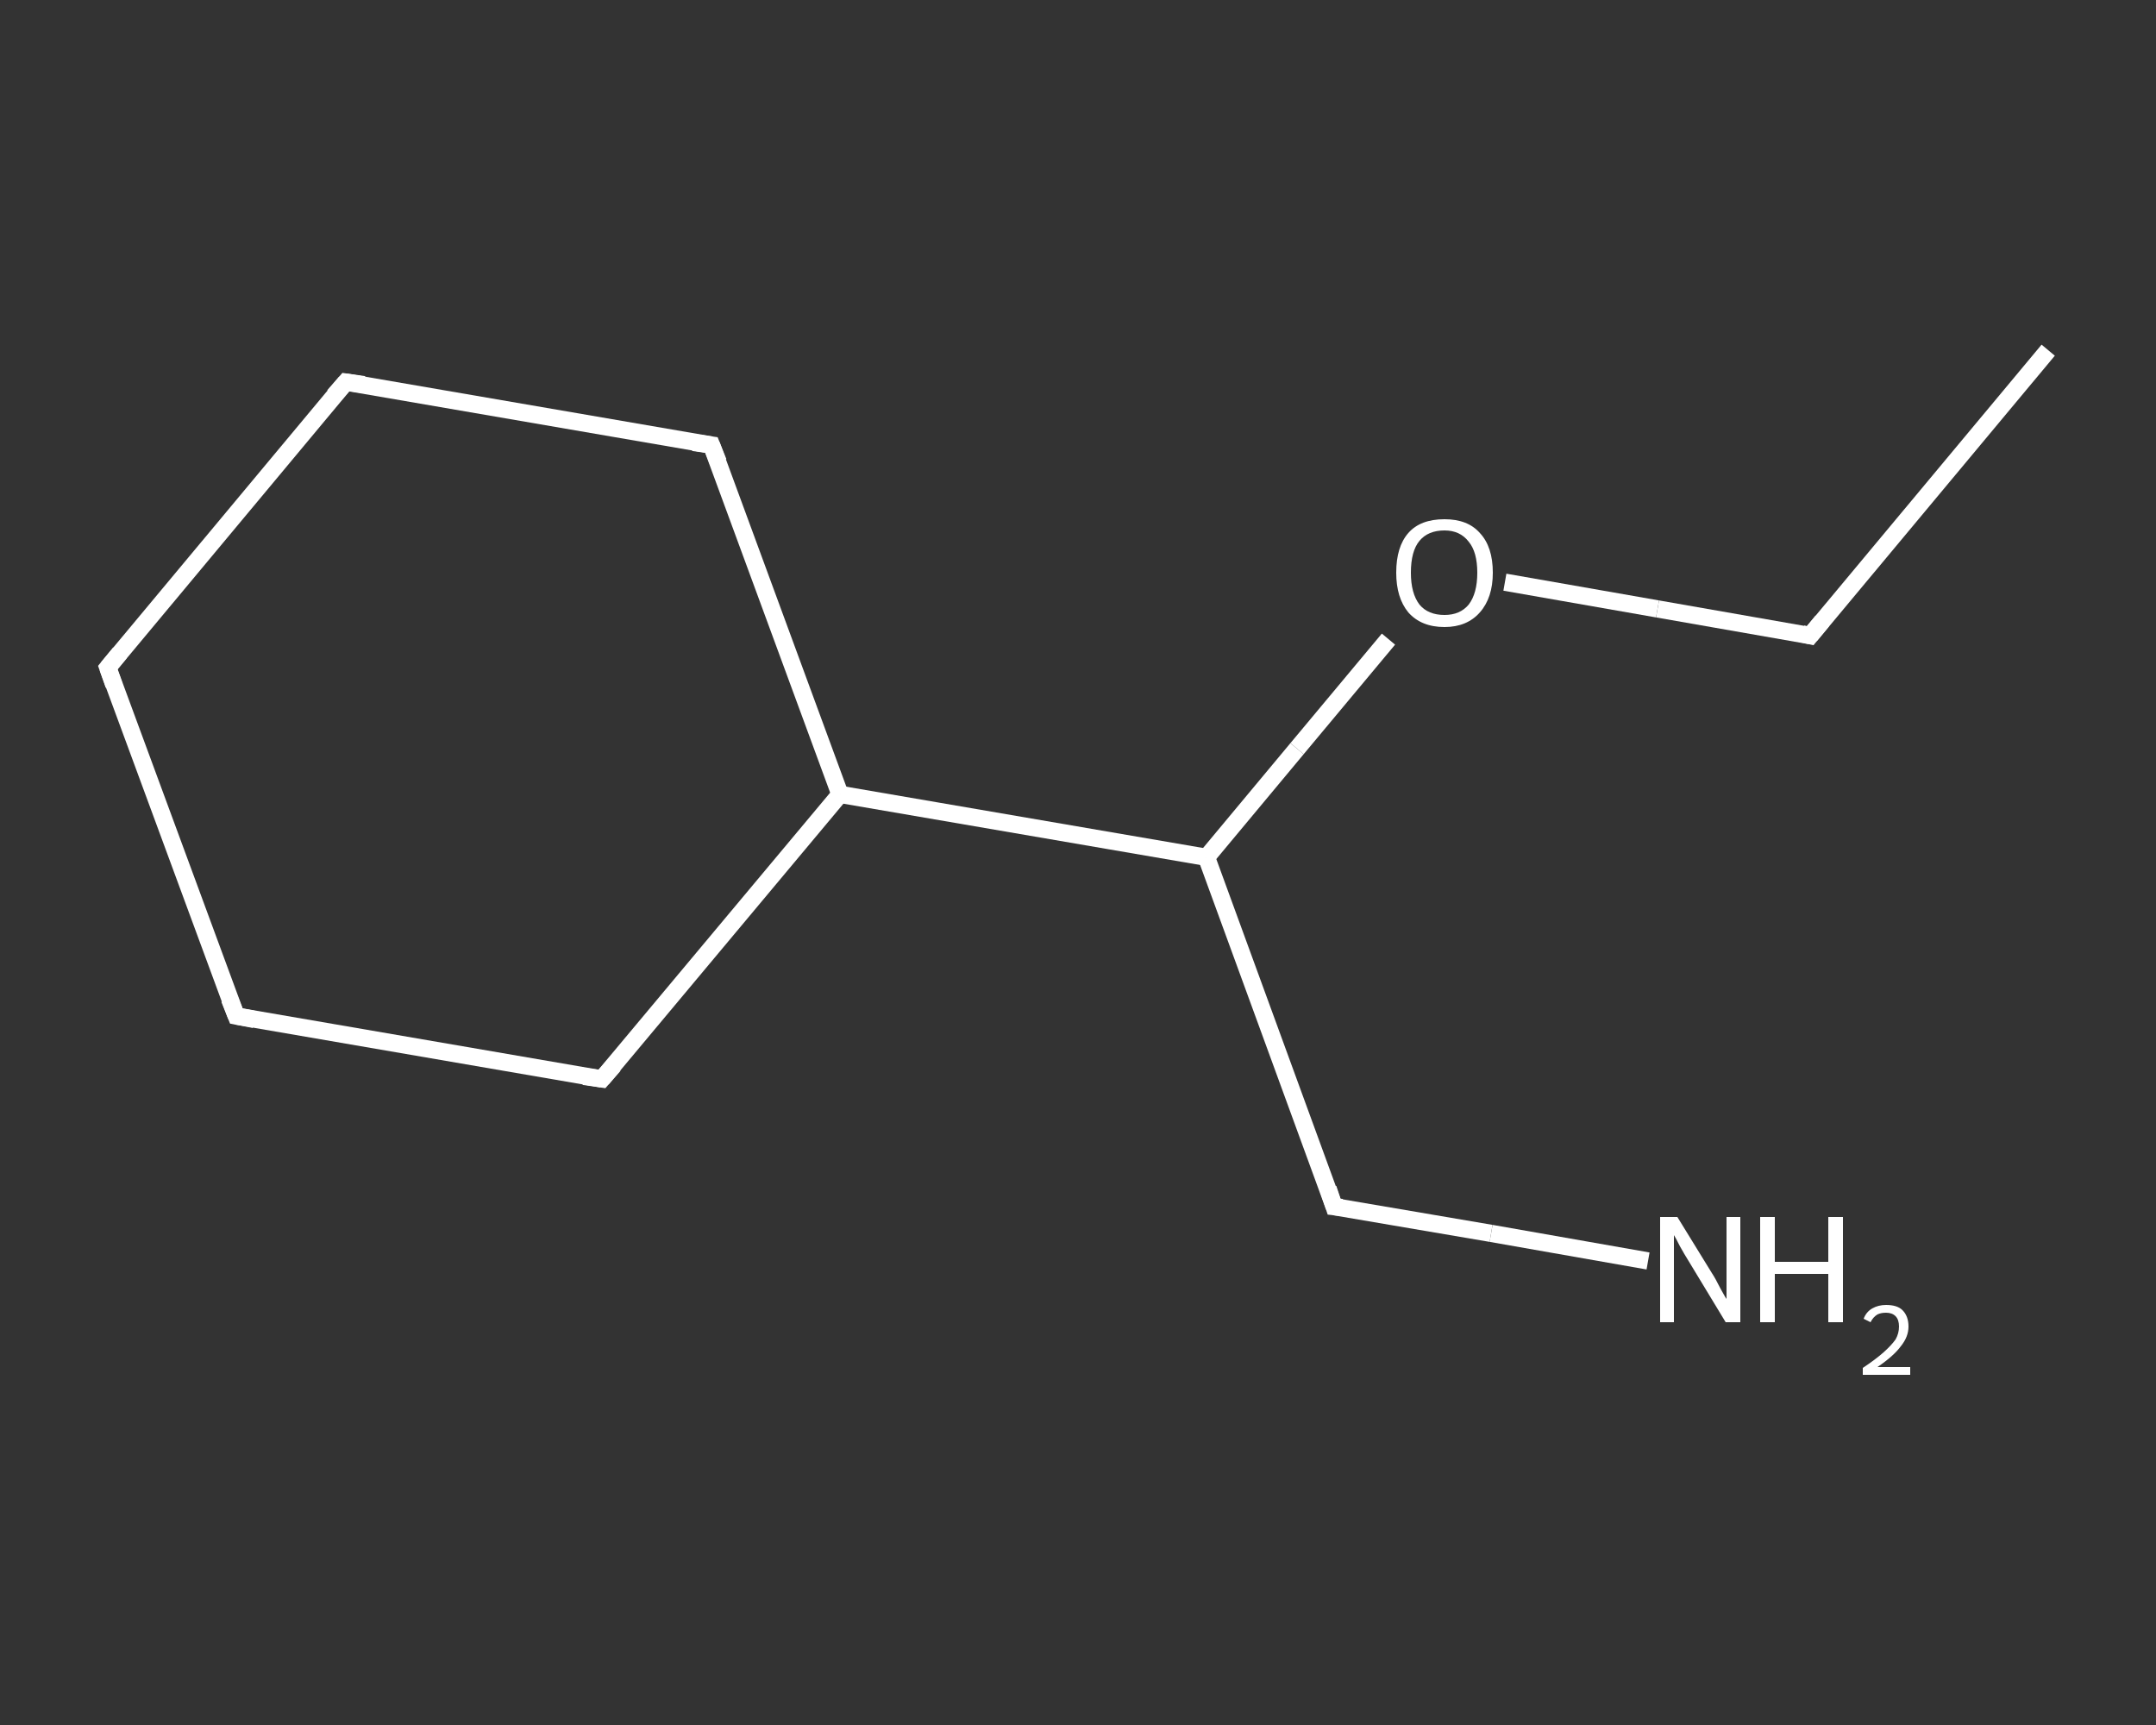 <?xml version='1.0' encoding='iso-8859-1'?>
<svg version='1.1' baseProfile='full'
              xmlns='http://www.w3.org/2000/svg'
                      xmlns:rdkit='http://www.rdkit.org/xml'
                      xmlns:xlink='http://www.w3.org/1999/xlink'
                  xml:space='preserve'
width='250px' height='200px' viewBox='0 0 250 200'>
<rect x="0" y="0" width="250" height="200" fill="#333333" stroke="none"/>
<!-- END OF HEADER -->
<rect style='opacity:1.0;fill:transparent;stroke:none' width='250.0' height='200.0' x='0.0' y='0.0'> </rect>
<path class='bond-0 atom-0 atom-1' d='M 237.5,40.6 L 209.9,73.7' style='fill:none;fill-rule:evenodd;stroke:#FFFFFF;stroke-width:2.0px;stroke-linecap:butt;stroke-linejoin:miter;stroke-opacity:1' />
<path class='bond-1 atom-1 atom-2' d='M 209.9,73.7 L 192.2,70.6' style='fill:none;fill-rule:evenodd;stroke:#FFFFFF;stroke-width:2.0px;stroke-linecap:butt;stroke-linejoin:miter;stroke-opacity:1' />
<path class='bond-1 atom-1 atom-2' d='M 192.2,70.6 L 174.5,67.5' style='fill:none;fill-rule:evenodd;stroke:#FFFFFF;stroke-width:2.0px;stroke-linecap:butt;stroke-linejoin:miter;stroke-opacity:1' />
<path class='bond-2 atom-2 atom-3' d='M 161.0,74.1 L 150.4,86.8' style='fill:none;fill-rule:evenodd;stroke:#FFFFFF;stroke-width:2.0px;stroke-linecap:butt;stroke-linejoin:miter;stroke-opacity:1' />
<path class='bond-2 atom-2 atom-3' d='M 150.4,86.8 L 139.9,99.4' style='fill:none;fill-rule:evenodd;stroke:#FFFFFF;stroke-width:2.0px;stroke-linecap:butt;stroke-linejoin:miter;stroke-opacity:1' />
<path class='bond-3 atom-3 atom-4' d='M 139.9,99.4 L 154.7,139.9' style='fill:none;fill-rule:evenodd;stroke:#FFFFFF;stroke-width:2.0px;stroke-linecap:butt;stroke-linejoin:miter;stroke-opacity:1' />
<path class='bond-4 atom-4 atom-5' d='M 154.7,139.9 L 172.9,143.0' style='fill:none;fill-rule:evenodd;stroke:#FFFFFF;stroke-width:2.0px;stroke-linecap:butt;stroke-linejoin:miter;stroke-opacity:1' />
<path class='bond-4 atom-4 atom-5' d='M 172.9,143.0 L 191.1,146.2' style='fill:none;fill-rule:evenodd;stroke:#FFFFFF;stroke-width:2.0px;stroke-linecap:butt;stroke-linejoin:miter;stroke-opacity:1' />
<path class='bond-5 atom-3 atom-6' d='M 139.9,99.4 L 97.4,92.1' style='fill:none;fill-rule:evenodd;stroke:#FFFFFF;stroke-width:2.0px;stroke-linecap:butt;stroke-linejoin:miter;stroke-opacity:1' />
<path class='bond-6 atom-6 atom-7' d='M 97.4,92.1 L 69.8,125.1' style='fill:none;fill-rule:evenodd;stroke:#FFFFFF;stroke-width:2.0px;stroke-linecap:butt;stroke-linejoin:miter;stroke-opacity:1' />
<path class='bond-7 atom-7 atom-8' d='M 69.8,125.1 L 27.4,117.8' style='fill:none;fill-rule:evenodd;stroke:#FFFFFF;stroke-width:2.0px;stroke-linecap:butt;stroke-linejoin:miter;stroke-opacity:1' />
<path class='bond-8 atom-8 atom-9' d='M 27.4,117.8 L 12.5,77.4' style='fill:none;fill-rule:evenodd;stroke:#FFFFFF;stroke-width:2.0px;stroke-linecap:butt;stroke-linejoin:miter;stroke-opacity:1' />
<path class='bond-9 atom-9 atom-10' d='M 12.5,77.4 L 40.1,44.3' style='fill:none;fill-rule:evenodd;stroke:#FFFFFF;stroke-width:2.0px;stroke-linecap:butt;stroke-linejoin:miter;stroke-opacity:1' />
<path class='bond-10 atom-10 atom-11' d='M 40.1,44.3 L 82.5,51.6' style='fill:none;fill-rule:evenodd;stroke:#FFFFFF;stroke-width:2.0px;stroke-linecap:butt;stroke-linejoin:miter;stroke-opacity:1' />
<path class='bond-11 atom-11 atom-6' d='M 82.5,51.6 L 97.4,92.1' style='fill:none;fill-rule:evenodd;stroke:#FFFFFF;stroke-width:2.0px;stroke-linecap:butt;stroke-linejoin:miter;stroke-opacity:1' />
<path d='M 211.3,72.0 L 209.9,73.7 L 209.0,73.5' style='fill:none;stroke:#FFFFFF;stroke-width:2.0px;stroke-linecap:butt;stroke-linejoin:miter;stroke-opacity:1;' />
<path d='M 154.0,137.8 L 154.7,139.9 L 155.6,140.0' style='fill:none;stroke:#FFFFFF;stroke-width:2.0px;stroke-linecap:butt;stroke-linejoin:miter;stroke-opacity:1;' />
<path d='M 71.2,123.5 L 69.8,125.1 L 67.7,124.8' style='fill:none;stroke:#FFFFFF;stroke-width:2.0px;stroke-linecap:butt;stroke-linejoin:miter;stroke-opacity:1;' />
<path d='M 29.5,118.2 L 27.4,117.8 L 26.6,115.8' style='fill:none;stroke:#FFFFFF;stroke-width:2.0px;stroke-linecap:butt;stroke-linejoin:miter;stroke-opacity:1;' />
<path d='M 13.2,79.4 L 12.5,77.4 L 13.9,75.7' style='fill:none;stroke:#FFFFFF;stroke-width:2.0px;stroke-linecap:butt;stroke-linejoin:miter;stroke-opacity:1;' />
<path d='M 38.7,45.9 L 40.1,44.3 L 42.2,44.6' style='fill:none;stroke:#FFFFFF;stroke-width:2.0px;stroke-linecap:butt;stroke-linejoin:miter;stroke-opacity:1;' />
<path d='M 80.4,51.3 L 82.5,51.6 L 83.3,53.6' style='fill:none;stroke:#FFFFFF;stroke-width:2.0px;stroke-linecap:butt;stroke-linejoin:miter;stroke-opacity:1;' />
<path class='atom-2' d='M 161.9 66.4
Q 161.9 63.4, 163.3 61.8
Q 164.7 60.2, 167.5 60.2
Q 170.2 60.2, 171.6 61.8
Q 173.1 63.4, 173.1 66.4
Q 173.1 69.3, 171.6 71.0
Q 170.1 72.7, 167.5 72.7
Q 164.8 72.7, 163.3 71.0
Q 161.9 69.3, 161.9 66.4
M 167.5 71.3
Q 169.3 71.3, 170.3 70.1
Q 171.3 68.8, 171.3 66.4
Q 171.3 64.0, 170.3 62.8
Q 169.3 61.5, 167.5 61.5
Q 165.6 61.5, 164.6 62.7
Q 163.6 63.9, 163.6 66.4
Q 163.6 68.8, 164.6 70.1
Q 165.6 71.3, 167.5 71.3
' fill='#FFFFFF'/>
<path class='atom-5' d='M 194.5 141.1
L 198.5 147.6
Q 198.9 148.2, 199.5 149.4
Q 200.1 150.5, 200.2 150.6
L 200.2 141.1
L 201.8 141.1
L 201.8 153.3
L 200.1 153.3
L 195.8 146.2
Q 195.3 145.4, 194.8 144.5
Q 194.3 143.5, 194.1 143.2
L 194.1 153.3
L 192.5 153.3
L 192.5 141.1
L 194.5 141.1
' fill='#FFFFFF'/>
<path class='atom-5' d='M 204.1 141.1
L 205.8 141.1
L 205.8 146.3
L 212.0 146.3
L 212.0 141.1
L 213.7 141.1
L 213.7 153.3
L 212.0 153.3
L 212.0 147.7
L 205.8 147.7
L 205.8 153.3
L 204.1 153.3
L 204.1 141.1
' fill='#FFFFFF'/>
<path class='atom-5' d='M 216.1 152.9
Q 216.4 152.1, 217.1 151.7
Q 217.8 151.3, 218.7 151.3
Q 220.0 151.3, 220.6 151.9
Q 221.3 152.6, 221.3 153.8
Q 221.3 155.0, 220.4 156.1
Q 219.6 157.2, 217.7 158.5
L 221.5 158.5
L 221.5 159.4
L 216.0 159.4
L 216.0 158.6
Q 217.5 157.6, 218.4 156.8
Q 219.3 156.0, 219.8 155.3
Q 220.2 154.6, 220.2 153.8
Q 220.2 153.0, 219.8 152.6
Q 219.4 152.2, 218.7 152.2
Q 218.1 152.2, 217.7 152.4
Q 217.2 152.7, 216.9 153.3
L 216.1 152.9
' fill='#FFFFFF'/>
</svg>

